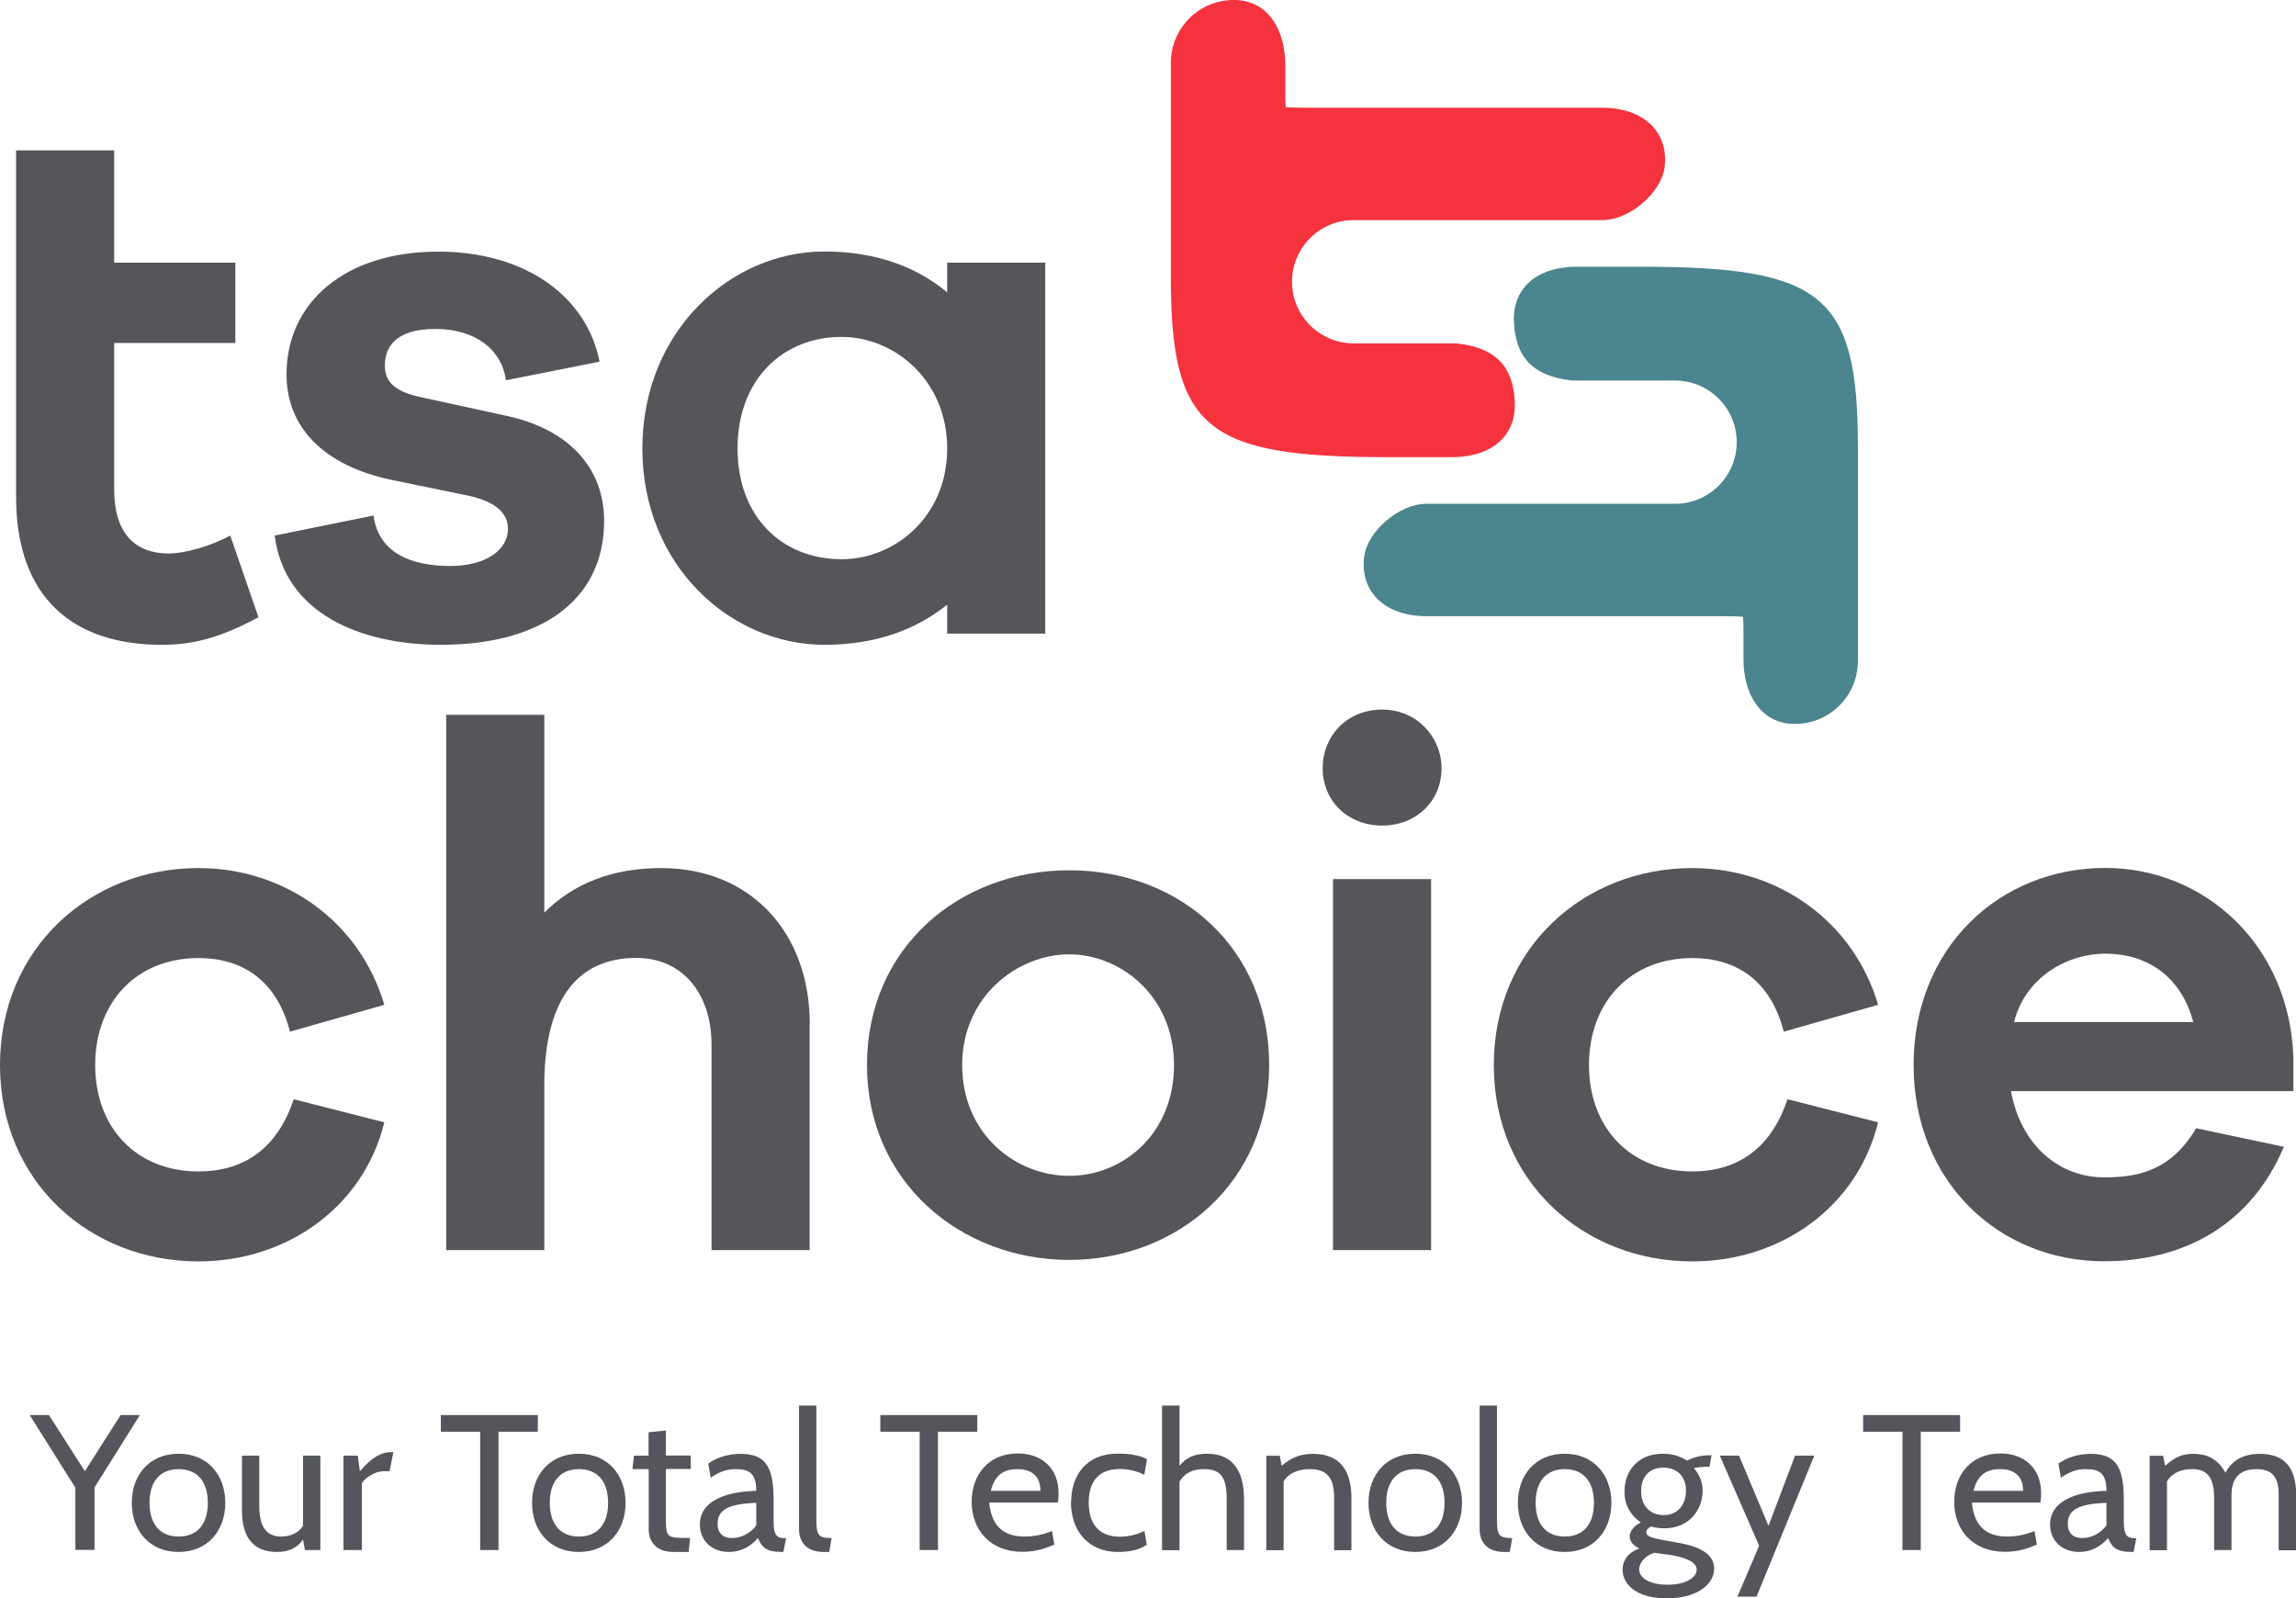 <svg width="204" height="142" viewBox="0 0 204 142" fill="none" xmlns="http://www.w3.org/2000/svg">
<g clip-path="url(#clip0_510_311)">
<path d="M8.396 132.184V137.709H6.697V132.184L2.64 125.73H4.351L7.541 130.718L10.718 125.73H12.429L8.384 132.184H8.396Z" fill="#54565B"/>
<path d="M11.708 133.529C11.708 131.097 13.236 129.165 15.863 129.165C18.491 129.165 20.019 131.097 20.019 133.529C20.019 135.962 18.479 137.893 15.863 137.893C13.248 137.893 11.708 135.962 11.708 133.529ZM13.285 133.529C13.285 135.411 14.213 136.524 15.876 136.524C17.538 136.524 18.466 135.411 18.466 133.529C18.466 131.647 17.538 130.534 15.876 130.534C14.213 130.534 13.285 131.647 13.285 133.529Z" fill="#54565B"/>
<path d="M27.095 137.722L26.924 136.793C26.398 137.526 25.689 137.893 24.602 137.893C22.634 137.893 21.498 136.732 21.498 134.214V129.336H23.038V133.786C23.038 135.57 23.6 136.524 24.993 136.524C25.763 136.524 26.521 136.23 26.924 135.57V129.336H28.464V137.722H27.095Z" fill="#54565B"/>
<path d="M34.599 130.718H34.073C33.377 130.718 32.448 131.268 32.154 131.793V137.722H30.517V129.336H31.788L31.971 130.718C32.986 129.569 33.78 129.019 34.819 129.019H34.953L34.611 130.718H34.599Z" fill="#54565B"/>
<path d="M44.291 127.21V137.722H42.665V127.21H39.17V125.73H47.786V127.21H44.291Z" fill="#54565B"/>
<path d="M47.273 133.529C47.273 131.097 48.8 129.165 51.428 129.165C54.055 129.165 55.583 131.097 55.583 133.529C55.583 135.962 54.043 137.893 51.428 137.893C48.812 137.893 47.273 135.962 47.273 133.529ZM48.849 133.529C48.849 135.411 49.778 136.524 51.44 136.524C53.102 136.524 54.031 135.411 54.031 133.529C54.031 131.647 53.102 130.534 51.44 130.534C49.778 130.534 48.849 131.647 48.849 133.529Z" fill="#54565B"/>
<path d="M61.205 137.893H59.824C58.235 137.893 57.636 136.903 57.636 135.888V130.534H56.194L56.328 129.336H57.624V127.259L59.164 127.1V129.324H61.376V130.522H59.164V134.935C59.164 136.548 59.262 136.646 60.924 136.646H61.315L61.193 137.881L61.205 137.893Z" fill="#54565B"/>
<path d="M69.626 137.893H69.503C68.012 137.893 67.695 137.453 67.34 136.658C66.704 137.392 65.849 137.893 64.774 137.893C63.221 137.893 62.183 136.866 62.183 135.46C62.183 133.101 65.055 132.502 67.193 132.466C67.193 130.877 66.546 130.534 65.36 130.534C64.725 130.534 64.04 130.669 63.148 131.292L62.928 130.045C63.6 129.532 64.651 129.177 65.776 129.177C67.902 129.177 68.733 130.168 68.733 133.199V134.91C68.733 136.108 68.807 136.67 69.687 136.67H69.845L69.601 137.905L69.626 137.893ZM67.206 133.529C64.761 133.615 63.759 134.128 63.759 135.375C63.759 136.279 64.285 136.658 65.055 136.658C65.874 136.658 66.692 136.218 67.193 135.534V133.529H67.206Z" fill="#54565B"/>
<path d="M73.671 137.893H73.17C71.544 137.893 70.994 136.878 70.994 135.876V124.887H72.534V134.984C72.534 136.426 72.705 136.658 73.891 136.658L73.671 137.893Z" fill="#54565B"/>
<path d="M83.338 127.21V137.722H81.712V127.21H78.217V125.73H86.833V127.21H83.338Z" fill="#54565B"/>
<path d="M87.896 133.529C88.116 135.864 89.448 136.524 91.049 136.524C91.819 136.524 92.712 136.365 93.469 136.023L93.677 137.233C93.029 137.526 92.088 137.881 90.866 137.881C87.909 137.881 86.332 135.864 86.332 133.444C86.332 131.023 87.835 129.141 90.438 129.141C92.528 129.141 94.056 130.424 94.056 132.686C94.056 132.93 94.044 133.211 93.983 133.505H87.909L87.896 133.529ZM88.031 132.466H92.443C92.443 131.28 91.795 130.534 90.389 130.534C88.984 130.534 88.336 131.256 88.031 132.466Z" fill="#54565B"/>
<path d="M95.168 133.505C95.168 131.06 96.537 129.153 99.323 129.153C100.595 129.153 101.413 129.373 101.914 129.654L101.67 131.035C100.998 130.705 100.289 130.522 99.495 130.522C97.625 130.522 96.733 131.634 96.733 133.505C96.733 135.375 97.625 136.536 99.495 136.536C100.277 136.536 101.022 136.353 101.682 136.023L101.89 137.257C101.389 137.587 100.692 137.893 99.336 137.893C96.549 137.893 95.156 135.852 95.156 133.505H95.168Z" fill="#54565B"/>
<path d="M108.991 137.722V133.236C108.991 131.256 108.477 130.534 106.986 130.534C105.96 130.534 105.275 130.877 104.799 131.635V137.734H103.247V124.887H104.799V130.241C105.385 129.508 106.131 129.165 107.231 129.165C109.651 129.165 110.531 130.828 110.531 133.236V137.722H108.991Z" fill="#54565B"/>
<path d="M118.536 137.722V133.101C118.536 131.317 117.937 130.534 116.348 130.534C115.395 130.534 114.478 130.877 114.05 131.634V137.734H112.51V129.349H113.708L113.879 130.241C114.833 129.385 115.761 129.177 116.654 129.177C119.098 129.177 120.076 130.705 120.076 133.113V137.734H118.536V137.722Z" fill="#54565B"/>
<path d="M121.591 133.529C121.591 131.097 123.118 129.165 125.746 129.165C128.374 129.165 129.901 131.097 129.901 133.529C129.901 135.962 128.361 137.893 125.746 137.893C123.131 137.893 121.591 135.962 121.591 133.529ZM123.167 133.529C123.167 135.411 124.096 136.524 125.758 136.524C127.42 136.524 128.349 135.411 128.349 133.529C128.349 131.647 127.42 130.534 125.758 130.534C124.096 130.534 123.167 131.647 123.167 133.529Z" fill="#54565B"/>
<path d="M134.142 137.893H133.641C132.016 137.893 131.466 136.878 131.466 135.876V124.887H133.006V134.984C133.006 136.426 133.177 136.658 134.362 136.658L134.142 137.893Z" fill="#54565B"/>
<path d="M134.863 133.529C134.863 131.097 136.391 129.165 139.019 129.165C141.646 129.165 143.174 131.097 143.174 133.529C143.174 135.962 141.634 137.893 139.019 137.893C136.403 137.893 134.863 135.962 134.863 133.529ZM136.44 133.529C136.44 135.411 137.369 136.524 139.031 136.524C140.693 136.524 141.622 135.411 141.622 133.529C141.622 131.647 140.693 130.534 139.031 130.534C137.369 130.534 136.44 131.647 136.44 133.529Z" fill="#54565B"/>
<path d="M144.164 139.47C144.164 139.005 144.335 138.052 145.655 137.587C144.934 137.245 144.799 136.781 144.799 136.524C144.799 136.23 144.983 135.656 145.789 135.277C144.592 134.409 144.335 133.395 144.335 132.539C144.335 130.693 145.533 129.165 147.757 129.165C148.539 129.165 149.211 129.349 149.896 129.776C150.409 129.508 151.093 129.3 151.937 129.3H152.071L151.888 130.327H151.497C151.374 130.327 150.861 130.363 150.507 130.449C151.118 131.182 151.277 131.83 151.277 132.453C151.277 134.152 150.079 135.79 147.891 135.79C147.5 135.79 147.048 135.742 146.694 135.632C146.449 135.766 146.278 135.937 146.278 136.145C146.278 136.573 146.889 136.695 148.881 137.037C150.201 137.257 152.303 137.722 152.303 139.372C152.303 140.729 150.861 142.012 148.087 142.012C145.178 142.012 144.164 140.594 144.164 139.482V139.47ZM146.975 137.966C146.205 138.211 145.643 138.834 145.643 139.433C145.643 140.203 146.547 140.802 148.16 140.802C149.871 140.802 150.751 140.118 150.751 139.47C150.751 138.871 150.03 138.443 148.515 138.174C148.478 138.174 147.195 138.003 146.987 137.966H146.975ZM145.814 132.49C145.814 133.81 146.633 134.617 147.818 134.617C149.101 134.617 149.798 133.664 149.798 132.441C149.798 131.121 148.955 130.4 147.781 130.4C146.498 130.4 145.814 131.268 145.814 132.49Z" fill="#54565B"/>
<path d="M156.08 141.865H154.369L156.3 137.343L152.804 129.336H154.515L157.131 135.57L159.49 129.336H161.201L156.068 141.865H156.08Z" fill="#54565B"/>
<path d="M170.66 127.21V137.722H169.034V127.21H165.539V125.73H174.155V127.21H170.66Z" fill="#54565B"/>
<path d="M175.206 133.529C175.426 135.864 176.759 136.524 178.36 136.524C179.13 136.524 180.022 136.365 180.767 136.023L180.975 137.233C180.327 137.526 179.386 137.881 178.164 137.881C175.206 137.881 173.63 135.864 173.63 133.444C173.63 131.023 175.133 129.141 177.736 129.141C179.826 129.141 181.354 130.424 181.354 132.686C181.354 132.93 181.342 133.211 181.28 133.505H175.206V133.529ZM175.341 132.466H179.753C179.753 131.28 179.105 130.534 177.7 130.534C176.294 130.534 175.646 131.256 175.341 132.466Z" fill="#54565B"/>
<path d="M189.579 137.893H189.457C187.966 137.893 187.648 137.453 187.306 136.658C186.67 137.392 185.815 137.893 184.739 137.893C183.187 137.893 182.148 136.866 182.148 135.46C182.148 133.101 185.02 132.502 187.159 132.466C187.159 130.877 186.511 130.534 185.326 130.534C184.69 130.534 184.006 130.669 183.114 131.292L182.894 130.045C183.566 129.532 184.629 129.177 185.741 129.177C187.868 129.177 188.699 130.168 188.699 133.199V134.91C188.699 136.108 188.772 136.67 189.652 136.67H189.811L189.567 137.905L189.579 137.893ZM187.171 133.529C184.727 133.615 183.725 134.128 183.725 135.375C183.725 136.279 184.25 136.658 185.02 136.658C185.839 136.658 186.658 136.218 187.159 135.534V133.529H187.171Z" fill="#54565B"/>
<path d="M202.46 137.722V132.796C202.46 131.219 201.873 130.534 200.492 130.534C198.525 130.534 198.268 131.916 198.268 132.857V137.722H196.728V133.101C196.728 131.048 195.922 130.534 194.761 130.534C193.795 130.534 192.964 130.877 192.536 131.634V137.734H190.996V129.349H192.194L192.365 130.241C193.331 129.385 193.991 129.177 194.883 129.177C195.86 129.177 196.96 129.446 197.73 130.852C198.28 129.813 199.234 129.177 200.798 129.177C202.9 129.177 204.012 130.326 204.012 132.796V137.746H202.472L202.46 137.722Z" fill="#54565B"/>
<path d="M129.486 30.51H120.271C117.252 30.51 114.796 28.053 114.796 25.034C114.796 22.015 117.252 19.558 120.271 19.558H142.367C144.799 19.558 147.635 17.101 147.904 14.827C148.111 13.067 147.464 11.93 146.889 11.282C145.912 10.182 144.298 9.571 142.355 9.571H116.067C115.639 9.571 114.393 9.547 114.246 9.522C114.197 9.18 114.197 8.483 114.197 7.847V5.745C114.197 2.714 112.718 0.086 109.785 1.21854e-05C108.257 -0.037 106.815 0.513 105.728 1.577C104.64 2.64 104.029 4.058 104.029 5.586V24.557C104.029 38.064 107.084 40.619 123.253 40.619H128.985C130.891 40.619 132.431 40.081 133.421 39.066C134.228 38.235 134.631 37.123 134.595 35.851C134.497 32.588 132.908 30.901 129.486 30.522V30.51Z" fill="#F5333F"/>
<path d="M139.618 33.81H148.832C151.851 33.81 154.308 36.267 154.308 39.286C154.308 42.306 151.851 44.763 148.832 44.763H126.736C124.304 44.763 121.469 47.219 121.2 49.493C120.992 51.253 121.64 52.39 122.214 53.038C123.192 54.138 124.805 54.749 126.748 54.749H153.037C153.464 54.749 154.711 54.773 154.858 54.798C154.907 55.14 154.907 55.837 154.907 56.472V58.575C154.907 61.606 156.385 64.234 159.318 64.32C160.846 64.357 162.288 63.807 163.376 62.743C164.464 61.68 165.075 60.262 165.075 58.734V39.763C165.075 26.256 162.019 23.701 145.85 23.701H140.119C138.212 23.701 136.672 24.239 135.682 25.254C134.876 26.085 134.472 27.197 134.509 28.469C134.607 31.732 136.196 33.419 139.618 33.798V33.81Z" fill="#4B858E"/>
<path d="M22.952 54.847C19.518 56.693 17.134 57.291 14.372 57.291C6.575 57.291 1.43 53.197 1.43 44.151V30.473V23.335V13.36H10.144V23.335H20.911V30.473H10.144V43.491C10.144 47.452 12.063 49.175 14.971 49.175C16.487 49.175 18.735 48.515 20.459 47.586L22.964 54.847H22.952Z" fill="#54565A"/>
<path d="M33.181 45.789C33.646 49.163 36.554 50.287 39.989 50.287C43.227 50.287 45.134 48.833 45.134 46.987C45.134 45.801 44.339 44.603 41.504 44.017L34.77 42.635C28.818 41.376 25.457 38.015 25.457 33.26C25.457 26.916 30.602 22.357 38.938 22.357C46.735 22.357 52.149 26.39 53.273 32.136L44.95 33.786C44.62 31.145 42.311 29.226 38.681 29.226C35.051 29.226 34.196 30.938 34.196 32.465C34.196 33.529 34.587 34.641 37.165 35.24L45.024 36.952C50.841 38.211 53.677 41.841 53.677 46.266C53.677 53.526 47.798 57.291 39.206 57.291C31.947 57.291 25.274 54.456 24.406 47.586L33.194 45.801L33.181 45.789Z" fill="#54565A"/>
<path d="M92.871 56.301H84.157V53.722C81.382 55.971 77.753 57.291 73.255 57.291C64.871 57.291 57.074 50.226 57.074 39.849C57.074 29.471 64.871 22.345 73.255 22.345C77.74 22.345 81.382 23.665 84.157 25.975V23.335H92.871V56.301ZM84.157 39.849C84.157 33.773 79.464 29.935 74.783 29.935C69.503 29.935 65.531 33.761 65.531 39.849C65.531 45.936 69.491 49.688 74.783 49.688C79.476 49.688 84.157 45.923 84.157 39.849Z" fill="#54565A"/>
<path d="M26.093 97.666L34.147 99.719C32.301 107.249 25.494 112.077 17.636 112.077C7.993 112.077 0 105.012 0 94.634C0 84.256 7.993 77.13 17.636 77.13C25.298 77.13 31.971 81.885 34.147 89.28L25.763 91.664C24.577 87.043 21.473 85.124 17.636 85.124C12.148 85.124 8.457 89.024 8.457 94.634C8.457 100.245 12.16 104.083 17.636 104.083C21.473 104.083 24.577 102.237 26.093 97.678V97.666Z" fill="#54565A"/>
<path d="M71.935 90.992V111.075H63.221V92.837C63.221 88.217 60.581 85.112 56.548 85.112C51.599 85.112 48.36 88.412 48.36 96.48V111.075H39.646V63.513H48.36V81.091C50.939 78.511 54.373 77.13 58.736 77.13C66.668 77.13 71.948 82.814 71.948 91.004L71.935 90.992Z" fill="#54565A"/>
<path d="M112.767 94.634C112.767 105.012 104.64 111.943 94.997 111.943C85.355 111.943 77.032 105 77.032 94.634C77.032 84.269 85.159 77.326 94.997 77.326C104.835 77.326 112.767 84.256 112.767 94.634ZM104.31 94.634C104.31 88.486 99.556 84.794 94.997 84.794C90.439 84.794 85.489 88.498 85.489 94.634C85.489 100.77 90.243 104.474 94.997 104.474C99.751 104.474 104.31 100.77 104.31 94.634Z" fill="#54565A"/>
<path d="M128.081 68.268C128.081 71.177 125.832 73.353 122.801 73.353C119.77 73.353 117.521 71.177 117.521 68.268C117.521 65.359 119.697 63.049 122.801 63.049C125.905 63.049 128.081 65.493 128.081 68.268ZM118.438 111.075V78.108H127.152V111.075H118.438Z" fill="#54565A"/>
<path d="M158.817 97.666L166.871 99.719C165.026 107.249 158.218 112.077 150.36 112.077C140.717 112.077 132.725 105.012 132.725 94.634C132.725 84.256 140.717 77.13 150.36 77.13C158.023 77.13 164.696 81.885 166.871 89.28L158.487 91.664C157.302 87.043 154.198 85.124 150.36 85.124C144.873 85.124 141.182 89.024 141.182 94.634C141.182 100.245 144.885 104.083 150.36 104.083C154.185 104.083 157.29 102.237 158.817 97.678V97.666Z" fill="#54565A"/>
<path d="M203.78 96.944H178.677C179.533 101.699 182.906 104.608 186.939 104.608C189.518 104.608 192.756 104.278 195.127 100.245L202.924 101.895C200.016 108.764 194.137 112.065 186.939 112.065C177.626 112.065 170.024 105 170.024 94.622C170.024 84.244 177.614 77.118 187.061 77.118C195.848 77.118 203.438 83.926 203.768 93.962V96.932L203.78 96.944ZM178.946 90.808H194.871C193.746 86.579 190.581 84.733 187.073 84.733C183.774 84.733 180.009 86.713 178.946 90.808Z" fill="#54565A"/>
</g>
<defs>
<clipPath id="clip0_510_311">
<rect width="204" height="142" fill="white"/>
</clipPath>
</defs>
</svg>
